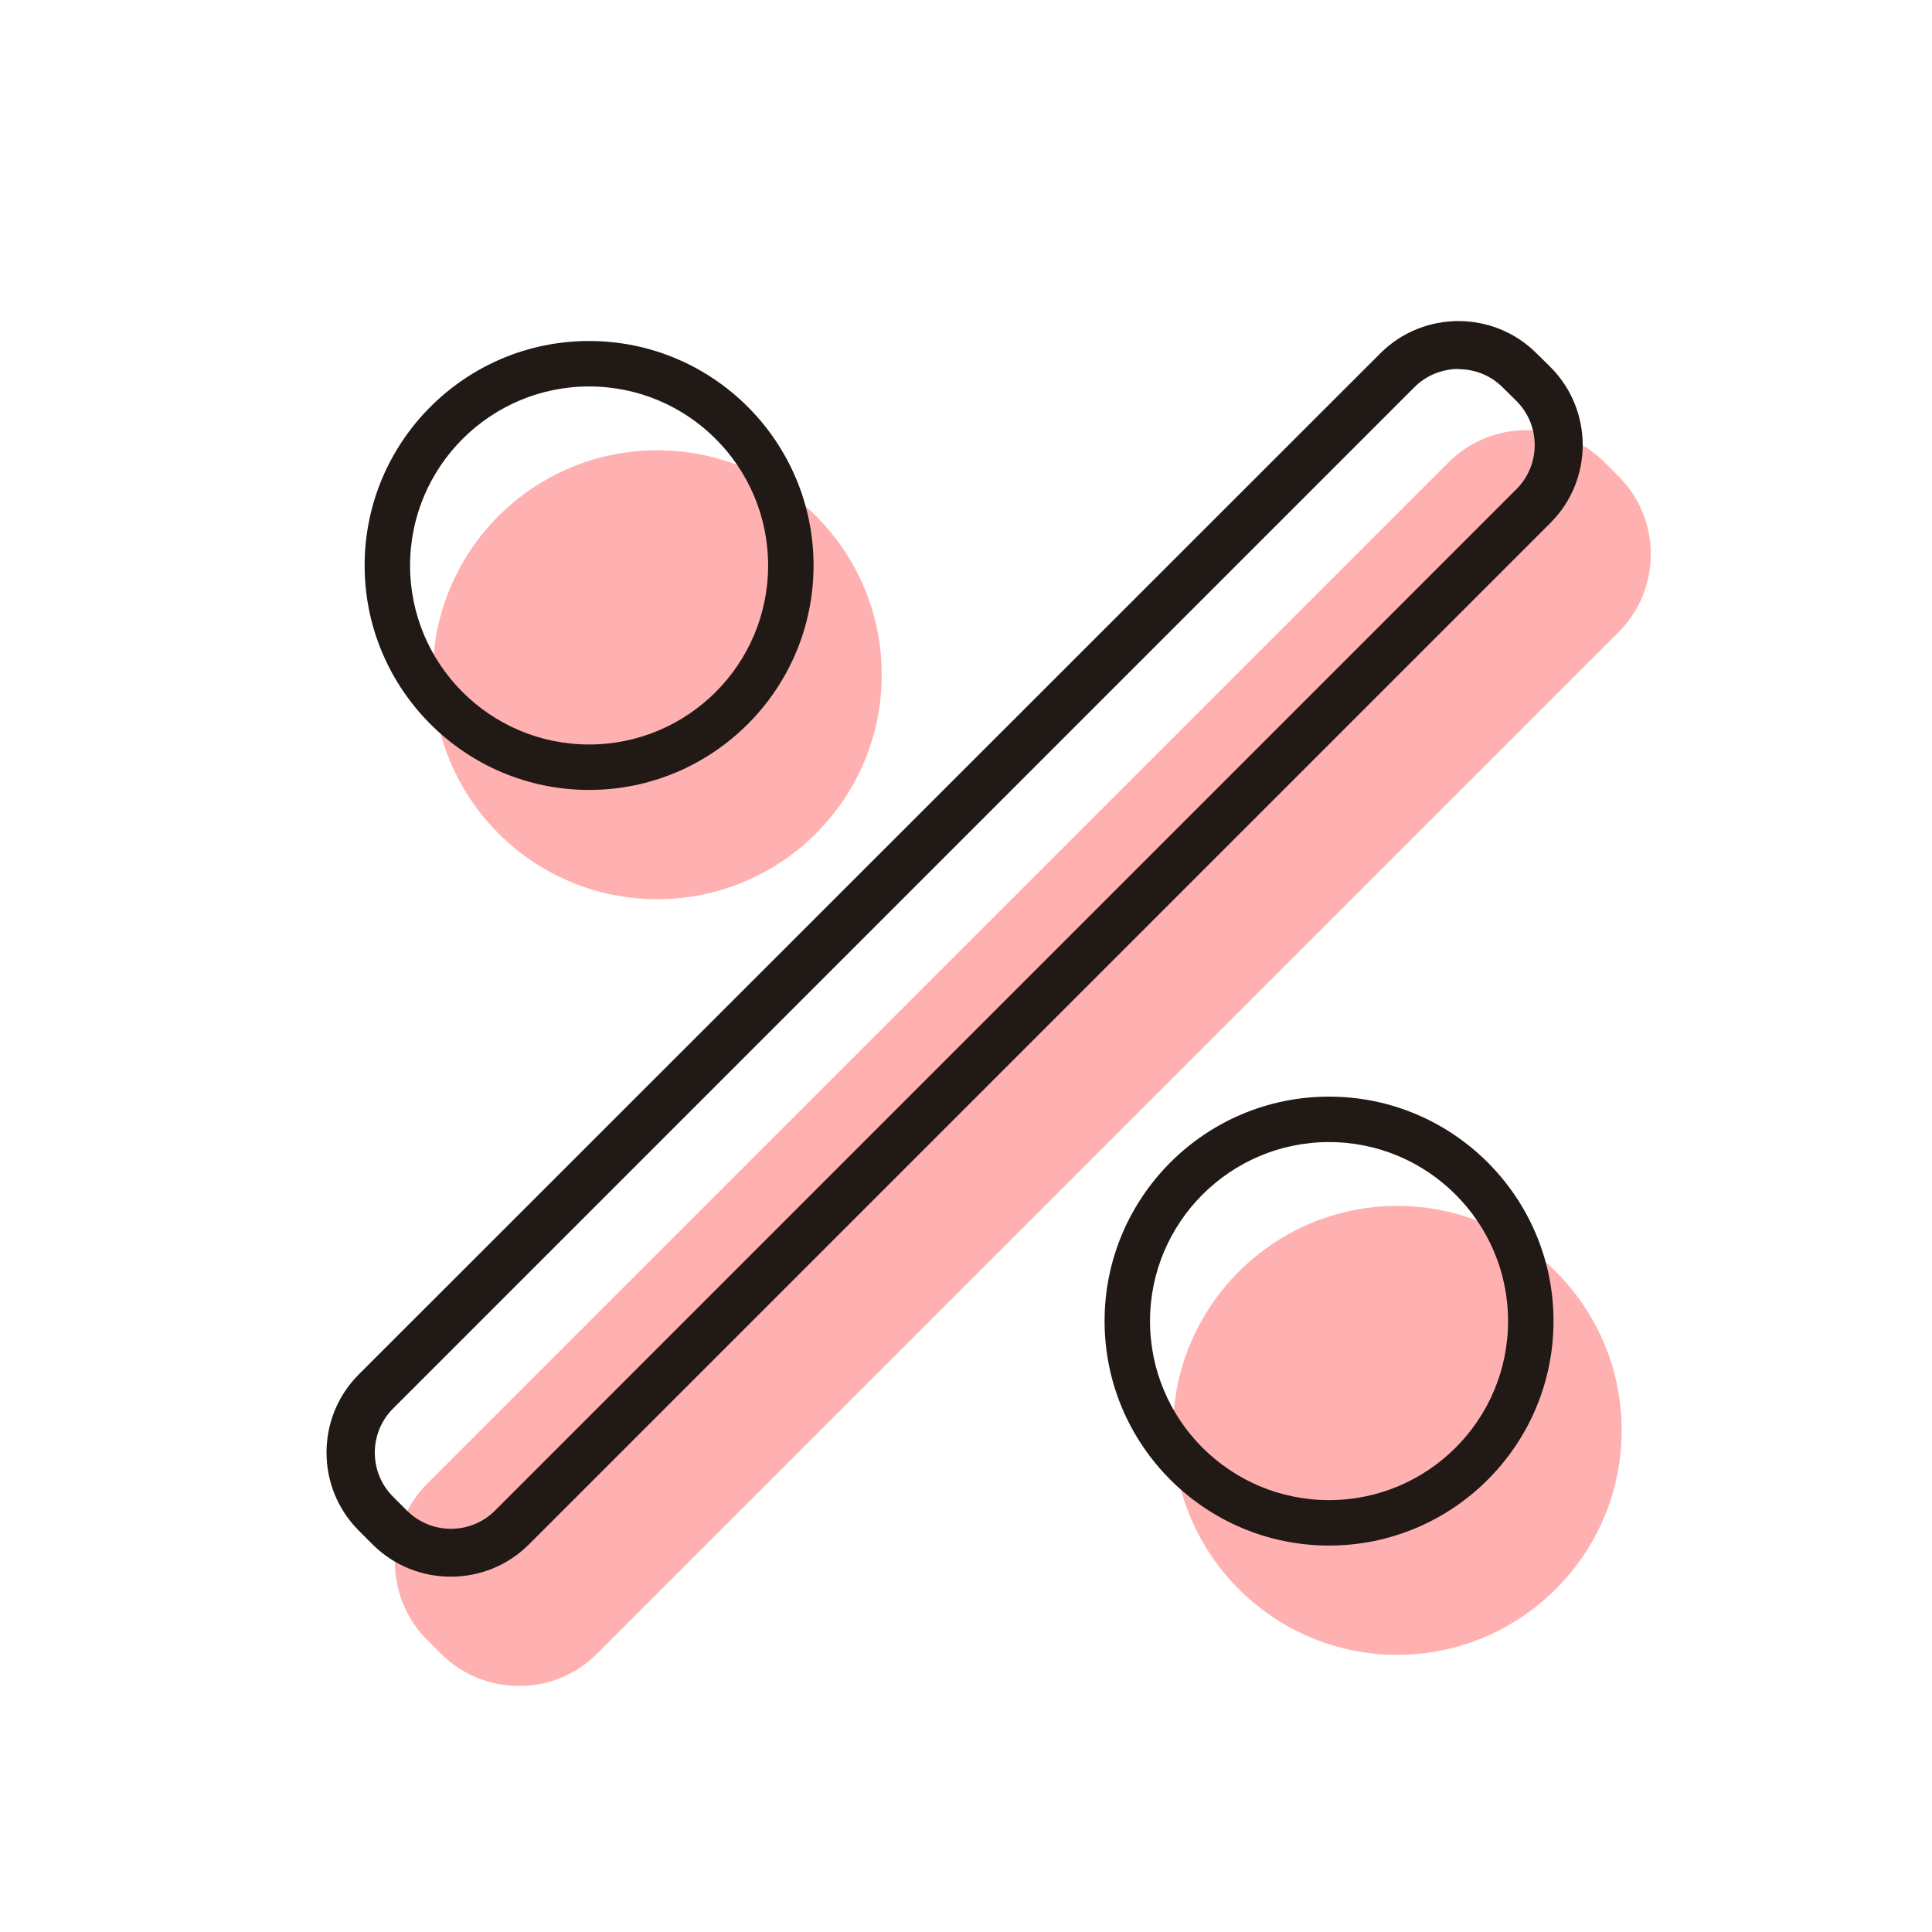 <svg viewBox="0 0 85.04 85.04" xmlns="http://www.w3.org/2000/svg" data-sanitized-data-name="Capa 1" data-name="Capa 1" id="Capa_1">
  <defs>
    <style>
      .cls-1 {
        fill: #211915;
      }

      .cls-1, .cls-2 {
        stroke-width: 0px;
      }

      .cls-2 {
        fill: #ffb0b0;
      }
    </style>
  </defs>
  <g>
    <circle r="9.88" cy="29.7" cx="28.93" class="cls-2"></circle>
    <path d="M61.5,53.08c-5.44,0-9.87,4.43-9.87,9.88s4.43,9.88,9.87,9.88,9.88-4.43,9.88-9.88-4.43-9.88-9.88-9.88Z" class="cls-2"></path>
    <path d="M72.66,24.4c0-1.3-.5-2.52-1.42-3.44l-.61-.61c-1.89-1.89-4.97-1.89-6.87,0l-44.96,44.96c-1.89,1.9-1.89,4.98,0,6.87l.61.61c.95.95,2.19,1.42,3.44,1.42s2.48-.47,3.43-1.42l44.96-44.96c.92-.92,1.42-2.14,1.42-3.43Z" class="cls-2"></path>
  </g>
  <g>
    <path d="M25.93,34.77c-5.45,0-9.88-4.43-9.88-9.88s4.43-9.88,9.88-9.88,9.88,4.43,9.88,9.88-4.43,9.88-9.88,9.88ZM25.93,17.01c-4.34,0-7.88,3.53-7.88,7.88s3.53,7.88,7.88,7.88,7.88-3.53,7.88-7.88-3.53-7.88-7.88-7.88Z" class="cls-1"></path>
    <path d="M58.5,68.03c-5.45,0-9.88-4.43-9.88-9.88s4.43-9.88,9.88-9.88,9.88,4.43,9.88,9.88-4.43,9.88-9.88,9.88ZM58.5,50.27c-4.34,0-7.88,3.53-7.88,7.88s3.53,7.88,7.88,7.88,7.88-3.53,7.88-7.88-3.54-7.88-7.88-7.88Z" class="cls-1"></path>
  </g>
  <path d="M19.84,69.4c-1.24,0-2.49-.47-3.44-1.42l-.61-.61c-1.89-1.89-1.89-4.98,0-6.87L60.76,15.55c1.89-1.89,4.98-1.89,6.87,0l.61.6c1.9,1.9,1.9,4.98,0,6.87l-44.96,44.96c-.95.95-2.19,1.42-3.44,1.42ZM64.2,16.24c-.7,0-1.41.27-1.94.8L17.3,62c-1.07,1.07-1.07,2.81,0,3.88l.61.61c1.07,1.07,2.81,1.07,3.88,0l44.96-44.96c1.07-1.07,1.07-2.81,0-3.88l-.61-.6c-.54-.54-1.24-.8-1.94-.8ZM67.49,22.28h0,0Z" class="cls-1"></path>
</svg>